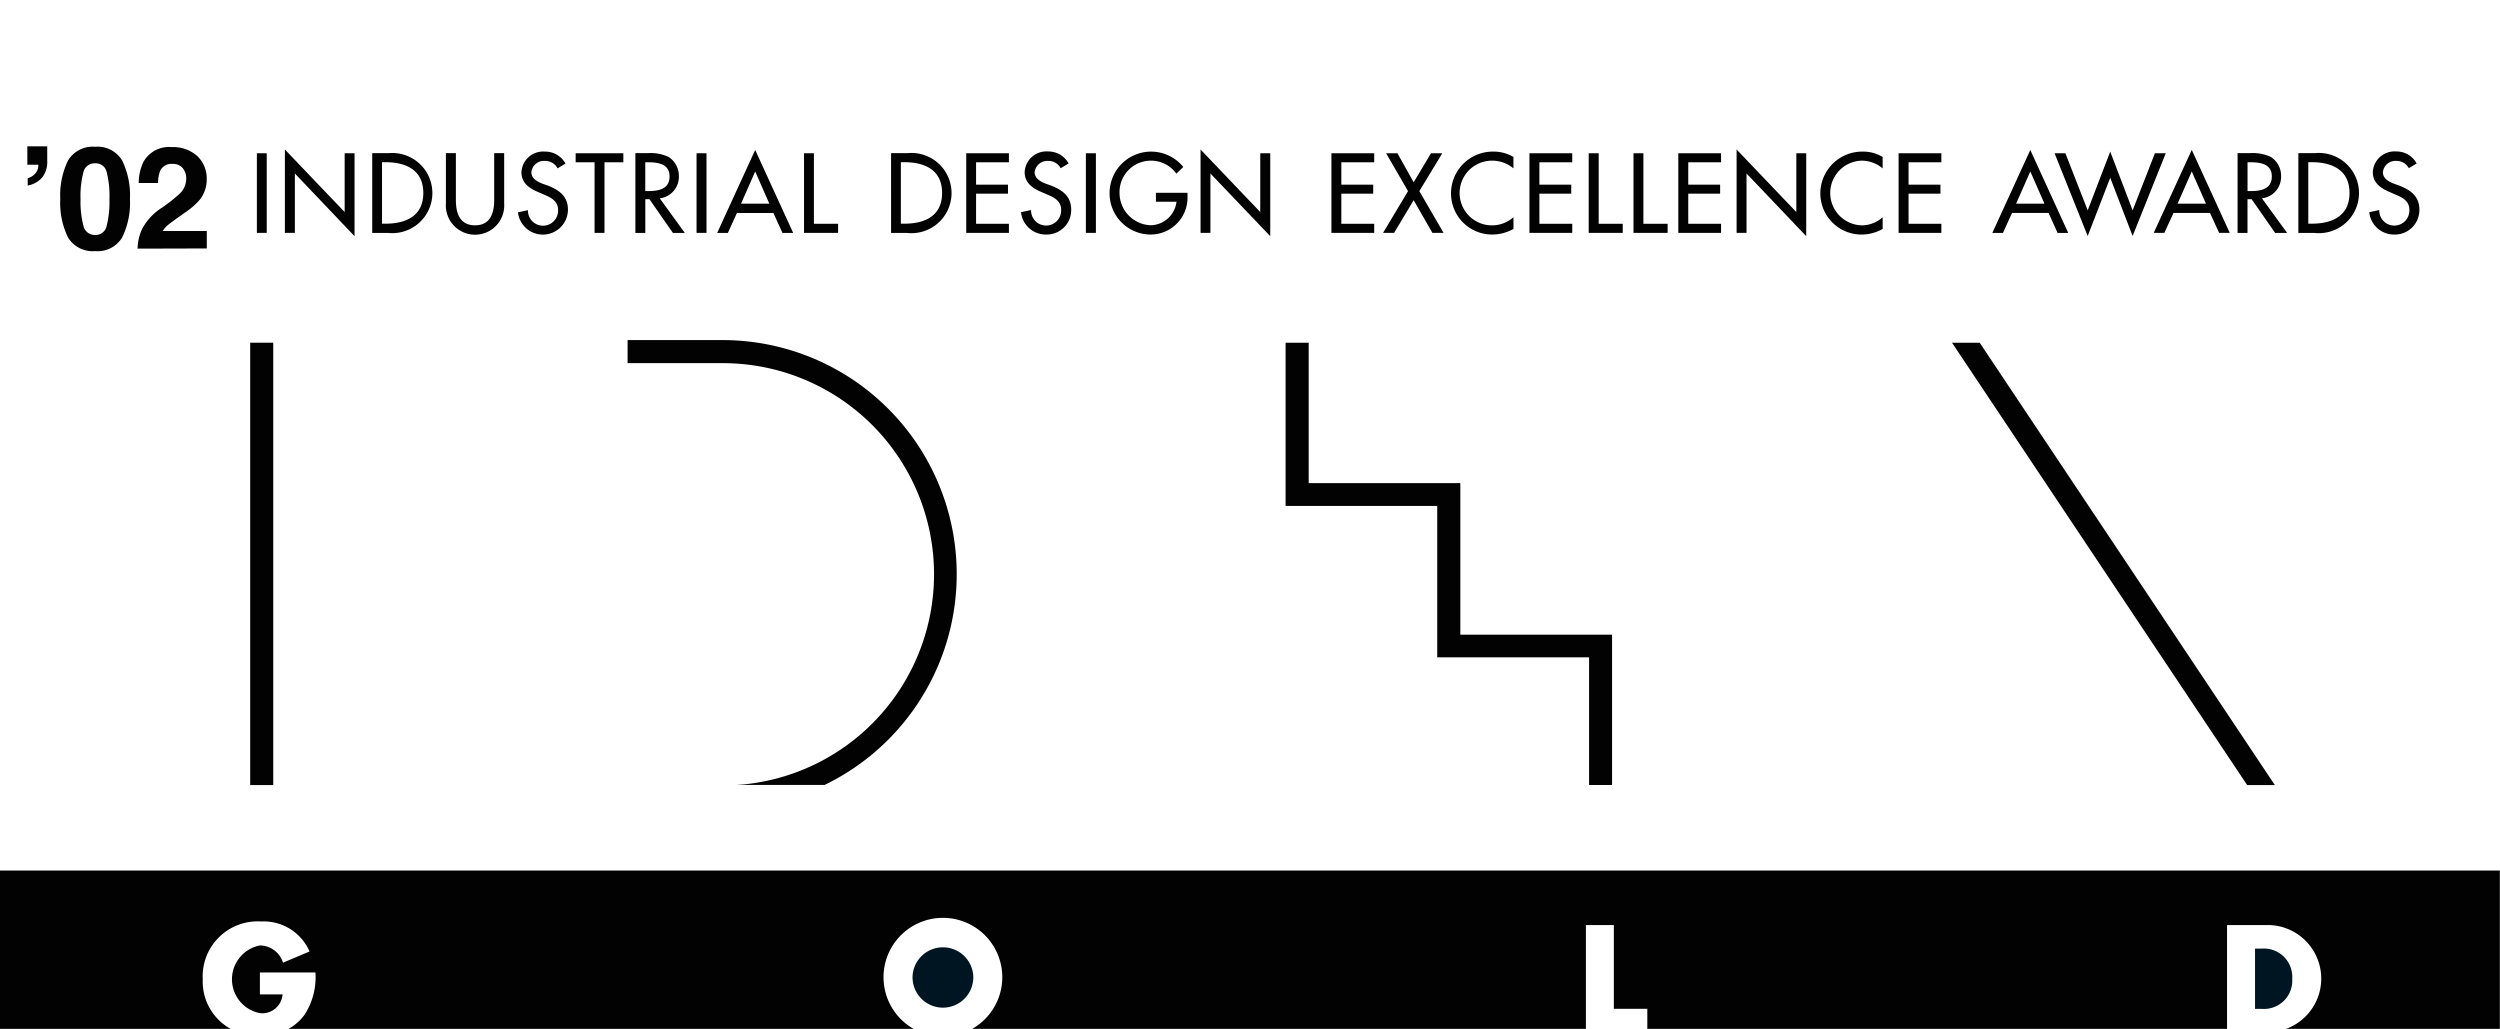 <svg id="Layer_1" data-name="Layer 1" xmlns="http://www.w3.org/2000/svg" viewBox="0 0 78.347 32.245"><defs><style>.cls-1{fill:#fff;}.cls-2{fill:#001522;}.cls-3{fill:#020202;}</style></defs><title>IDEA_2002-for-SVG</title><rect id="_Rectangle_" data-name="&lt;Rectangle&gt;" class="cls-1" width="78.347" height="32.245"/><g id="_Group_" data-name="&lt;Group&gt;"><g id="_Group_2" data-name="&lt;Group&gt;"><path id="_Path_" data-name="&lt;Path&gt;" class="cls-2" d="M30.5,30.565a.953.953,0,0,0-1.9,0,.952.952,0,1,0,1.9,0Z"/><path id="_Path_2" data-name="&lt;Path&gt;" class="cls-2" d="M71.835,30.673a.888.888,0,0,0-.959-.944H70.67v1.887h.2A.886.886,0,0,0,71.835,30.673Z"/><path id="_Path_3" data-name="&lt;Path&gt;" class="cls-3" d="M0,27.282v4.962H7.229a1.692,1.692,0,0,1-.875-1.554,1.722,1.722,0,0,1,1.828-1.812,1.567,1.567,0,0,1,1.519.94l-.832.351a.761.761,0,0,0-.728-.539,1.08,1.08,0,0,0,.014,2.122.638.638,0,0,0,.7-.589H8.145v-.688h1.74a2.151,2.151,0,0,1-.344,1.331,1.519,1.519,0,0,1-.5.437H28.63a1.861,1.861,0,1,1,1.839,0H49.7V28.99h.876v2.625h1.049v.629H69.793V28.99h1.241a1.678,1.678,0,0,1,.608,3.254h6.7V27.282Z"/><polygon id="_Path_4" data-name="&lt;Path&gt;" class="cls-3" points="70.423 24.603 61.173 10.74 62.041 10.74 71.291 24.603 70.423 24.603"/><path id="_Path_5" data-name="&lt;Path&gt;" class="cls-3" d="M49.8,24.6v-4H45.041V15.855H40.289V10.74h.724v4.4h4.752v4.749H50.52V24.6Z"/><path id="_Path_6" data-name="&lt;Path&gt;" class="cls-3" d="M23.1,24.6a6.617,6.617,0,0,0-.454-13.219H19.668v-.723h2.974a7.337,7.337,0,0,1,3.2,13.941Z"/><rect id="_Path_7" data-name="&lt;Path&gt;" class="cls-3" x="7.841" y="10.74" width="0.722" height="13.863"/><polygon id="_Path_8" data-name="&lt;Path&gt;" class="cls-3" points="8.359 7.298 8.05 7.298 8.05 4.803 8.359 4.803 8.359 7.298 8.359 7.298"/><polygon id="_Path_9" data-name="&lt;Path&gt;" class="cls-3" points="8.928 4.685 10.801 6.646 10.801 4.803 11.111 4.803 11.111 7.402 9.241 5.437 9.241 7.298 8.928 7.298 8.928 4.685 8.928 4.685"/><path id="_Compound_Path_" data-name="&lt;Compound Path&gt;" class="cls-3" d="M11.662,4.8h.516a1.256,1.256,0,1,1-.013,2.5h-.5V4.8Zm.31,2.21h.108c.637,0,1.186-.237,1.186-.962s-.549-.965-1.186-.965h-.108V7.013Z"/><path id="_Path_10" data-name="&lt;Path&gt;" class="cls-3" d="M14.287,4.8V6.274c0,.406.123.787.6.787s.6-.38.6-.787V4.8H15.8v1.58a.915.915,0,1,1-1.826,0V4.8Z"/><path id="_Path_11" data-name="&lt;Path&gt;" class="cls-3" d="M17.473,5.277a.434.434,0,0,0-.4-.234.394.394,0,0,0-.42.354c0,.2.192.3.348.36l.18.063c.353.143.618.336.618.754a.786.786,0,0,1-1.567.08l.314-.068a.472.472,0,1,0,.943-.011c0-.269-.218-.383-.432-.472l-.172-.075c-.284-.12-.544-.284-.544-.631a.682.682,0,0,1,.738-.646.719.719,0,0,1,.642.376l-.247.149Z"/><polygon id="_Path_12" data-name="&lt;Path&gt;" class="cls-3" points="18.944 7.298 18.633 7.298 18.633 5.086 18.04 5.086 18.04 4.803 19.535 4.803 19.535 5.086 18.944 5.086 18.944 7.298 18.944 7.298"/><path id="_Compound_Path_2" data-name="&lt;Compound Path&gt;" class="cls-3" d="M21.462,7.3h-.374l-.735-1.057h-.13V7.3h-.311V4.8h.377a1.337,1.337,0,0,1,.658.115.7.7,0,0,1,.328.6.679.679,0,0,1-.6.7L21.462,7.3Zm-1.24-1.312h.1c.315,0,.661-.06.661-.459s-.371-.444-.681-.444h-.08v.9Z"/><polygon id="_Path_13" data-name="&lt;Path&gt;" class="cls-3" points="22.141 7.298 21.829 7.298 21.829 4.803 22.141 4.803 22.141 7.298 22.141 7.298"/><path id="_Compound_Path_3" data-name="&lt;Compound Path&gt;" class="cls-3" d="M23.095,6.674,22.81,7.3h-.335l1.192-2.6,1.191,2.6h-.336l-.284-.624Zm.572-1.3-.444,1.009h.887l-.443-1.009Z"/><polygon id="_Path_14" data-name="&lt;Path&gt;" class="cls-3" points="25.507 7.013 26.265 7.013 26.265 7.298 25.197 7.298 25.197 4.803 25.507 4.803 25.507 7.013 25.507 7.013"/><path id="_Compound_Path_4" data-name="&lt;Compound Path&gt;" class="cls-3" d="M27.921,4.8h.516a1.257,1.257,0,1,1-.012,2.5h-.5V4.8Zm.311,2.21h.109c.636,0,1.183-.237,1.183-.962s-.547-.965-1.183-.965h-.109V7.013Z"/><polygon id="_Path_15" data-name="&lt;Path&gt;" class="cls-3" points="30.281 4.803 31.618 4.803 31.618 5.086 30.589 5.086 30.589 5.787 31.589 5.787 31.589 6.069 30.589 6.069 30.589 7.013 31.618 7.013 31.618 7.298 30.281 7.298 30.281 4.803 30.281 4.803"/><path id="_Path_16" data-name="&lt;Path&gt;" class="cls-3" d="M33.242,5.277a.432.432,0,0,0-.4-.234.4.4,0,0,0-.418.354c0,.2.194.3.35.36l.176.063c.355.143.62.336.62.754a.768.768,0,0,1-.8.776.781.781,0,0,1-.773-.7l.316-.068a.471.471,0,1,0,.941-.011c0-.269-.215-.383-.429-.472l-.173-.075c-.284-.12-.54-.284-.54-.631a.68.68,0,0,1,.735-.646.717.717,0,0,1,.642.376l-.249.149Z"/><polygon id="_Path_17" data-name="&lt;Path&gt;" class="cls-3" points="34.344 7.298 34.03 7.298 34.03 4.803 34.344 4.803 34.344 7.298 34.344 7.298"/><path id="_Path_18" data-name="&lt;Path&gt;" class="cls-3" d="M37.215,6.042v.1A1.158,1.158,0,0,1,36.033,7.35a1.288,1.288,0,0,1-1.26-1.289,1.3,1.3,0,0,1,2.31-.828l-.217.209a.984.984,0,0,0-1.781.6,1.015,1.015,0,0,0,.968,1.017.831.831,0,0,0,.817-.737h-.645V6.042Z"/><polygon id="_Path_19" data-name="&lt;Path&gt;" class="cls-3" points="37.624 4.685 39.495 6.646 39.495 4.803 39.808 4.803 39.808 7.402 37.933 5.437 37.933 7.298 37.624 7.298 37.624 4.685 37.624 4.685"/><polygon id="_Path_20" data-name="&lt;Path&gt;" class="cls-3" points="41.725 4.803 43.066 4.803 43.066 5.086 42.036 5.086 42.036 5.787 43.035 5.787 43.035 6.069 42.036 6.069 42.036 7.013 43.066 7.013 43.066 7.298 41.725 7.298 41.725 4.803 41.725 4.803"/><polygon id="_Path_21" data-name="&lt;Path&gt;" class="cls-3" points="43.439 4.803 43.794 4.803 44.302 5.713 44.846 4.803 45.2 4.803 44.48 5.99 45.24 7.298 44.89 7.298 44.302 6.274 43.69 7.298 43.343 7.298 44.126 5.99 43.439 4.803 43.439 4.803"/><path id="_Path_22" data-name="&lt;Path&gt;" class="cls-3" d="M47.43,5.277a1.032,1.032,0,0,0-.661-.242,1.014,1.014,0,1,0,.661,1.772v.367a1.359,1.359,0,0,1-.657.176,1.288,1.288,0,0,1-1.3-1.286A1.31,1.31,0,0,1,46.8,4.751a1.211,1.211,0,0,1,.629.168v.359Z"/><polygon id="_Path_23" data-name="&lt;Path&gt;" class="cls-3" points="47.931 4.803 49.272 4.803 49.272 5.086 48.243 5.086 48.243 5.787 49.241 5.787 49.241 6.069 48.243 6.069 48.243 7.013 49.272 7.013 49.272 7.298 47.931 7.298 47.931 4.803 47.931 4.803"/><polygon id="_Path_24" data-name="&lt;Path&gt;" class="cls-3" points="50.101 7.013 50.855 7.013 50.855 7.298 49.788 7.298 49.788 4.803 50.101 4.803 50.101 7.013 50.101 7.013"/><polygon id="_Path_25" data-name="&lt;Path&gt;" class="cls-3" points="51.502 7.013 52.261 7.013 52.261 7.298 51.192 7.298 51.192 4.803 51.502 4.803 51.502 7.013 51.502 7.013"/><polygon id="_Path_26" data-name="&lt;Path&gt;" class="cls-3" points="52.596 4.803 53.936 4.803 53.936 5.086 52.908 5.086 52.908 5.787 53.907 5.787 53.907 6.069 52.908 6.069 52.908 7.013 53.936 7.013 53.936 7.298 52.596 7.298 52.596 4.803 52.596 4.803"/><polygon id="_Path_27" data-name="&lt;Path&gt;" class="cls-3" points="54.423 4.685 56.295 6.646 56.295 4.803 56.605 4.803 56.605 7.402 54.734 5.437 54.734 7.298 54.423 7.298 54.423 4.685 54.423 4.685"/><path id="_Path_28" data-name="&lt;Path&gt;" class="cls-3" d="M59,5.277a1.022,1.022,0,0,0-.657-.242,1.014,1.014,0,0,0-.007,2.027A.979.979,0,0,0,59,6.808v.367a1.344,1.344,0,0,1-.653.176,1.29,1.29,0,0,1-1.3-1.286A1.312,1.312,0,0,1,58.37,4.751,1.193,1.193,0,0,1,59,4.918v.359Z"/><polygon id="_Path_29" data-name="&lt;Path&gt;" class="cls-3" points="59.5 4.803 60.84 4.803 60.84 5.086 59.812 5.086 59.812 5.787 60.811 5.787 60.811 6.069 59.812 6.069 59.812 7.013 60.84 7.013 60.84 7.298 59.5 7.298 59.5 4.803 59.5 4.803"/><path id="_Compound_Path_5" data-name="&lt;Compound Path&gt;" class="cls-3" d="M63.054,6.674,62.77,7.3h-.333l1.19-2.6,1.189,2.6h-.334L64.2,6.674Zm.573-1.3-.445,1.009h.889l-.443-1.009Z"/><polygon id="_Path_30" data-name="&lt;Path&gt;" class="cls-3" points="65.426 6.592 66.132 4.751 66.834 6.592 67.532 4.803 67.872 4.803 66.834 7.396 66.132 5.571 65.426 7.396 64.388 4.803 64.727 4.803 65.426 6.592 65.426 6.592"/><path id="_Compound_Path_6" data-name="&lt;Compound Path&gt;" class="cls-3" d="M68.115,6.674l-.287.624h-.333l1.192-2.6,1.191,2.6h-.333l-.286-.624Zm.572-1.3-.445,1.009h.89l-.445-1.009Z"/><path id="_Compound_Path_7" data-name="&lt;Compound Path&gt;" class="cls-3" d="M71.676,7.3H71.3l-.736-1.057h-.13V7.3h-.311V4.8h.38a1.33,1.33,0,0,1,.655.115.692.692,0,0,1,.328.6.678.678,0,0,1-.6.7L71.676,7.3Zm-1.24-1.312h.1c.316,0,.66-.06.66-.459s-.371-.444-.678-.444h-.083v.9Z"/><path id="_Compound_Path_8" data-name="&lt;Compound Path&gt;" class="cls-3" d="M72.028,4.8h.516a1.257,1.257,0,1,1-.01,2.5h-.506V4.8Zm.311,2.21h.107c.635,0,1.185-.237,1.185-.962s-.55-.965-1.185-.965h-.107V7.013Z"/><path id="_Path_31" data-name="&lt;Path&gt;" class="cls-3" d="M75.493,5.277a.432.432,0,0,0-.4-.234.393.393,0,0,0-.416.354c0,.2.191.3.347.36l.177.063c.354.143.62.336.62.754a.768.768,0,0,1-.8.776.777.777,0,0,1-.771-.7l.313-.068a.472.472,0,1,0,.943-.011c0-.269-.216-.383-.432-.472l-.171-.075c-.285-.12-.542-.284-.542-.631a.68.68,0,0,1,.735-.646.71.71,0,0,1,.639.376l-.247.149Z"/><path id="_Compound_Path_9" data-name="&lt;Compound Path&gt;" class="cls-3" d="M.868,5.814v-.23a.465.465,0,0,0,.294-.229.414.414,0,0,0,.04-.193H.857V4.585H1.48v.462a.776.776,0,0,1-.161.518A.774.774,0,0,1,.868,5.814Z"/><path id="_Compound_Path_10" data-name="&lt;Compound Path&gt;" class="cls-3" d="M2.614,5.394a.361.361,0,0,1,.367-.276.351.351,0,0,1,.363.276,3.064,3.064,0,0,1,.086.848,3.1,3.1,0,0,1-.086.832.353.353,0,0,1-.363.29.363.363,0,0,1-.367-.29,3,3,0,0,1-.09-.832A2.962,2.962,0,0,1,2.614,5.394ZM2.132,5.03a2.493,2.493,0,0,0-.243,1.212,2.451,2.451,0,0,0,.243,1.2.9.9,0,0,0,.849.427.893.893,0,0,0,.847-.427,2.441,2.441,0,0,0,.244-1.2A2.482,2.482,0,0,0,3.828,5.03.894.894,0,0,0,2.981,4.6.9.9,0,0,0,2.132,5.03Z"/><path id="_Compound_Path_11" data-name="&lt;Compound Path&gt;" class="cls-3" d="M4.312,7.792a1.524,1.524,0,0,1,.145-.624A1.807,1.807,0,0,1,5.088,6.5a4.989,4.989,0,0,0,.555-.441A.651.651,0,0,0,5.836,5.6a.493.493,0,0,0-.109-.33.387.387,0,0,0-.318-.133.39.39,0,0,0-.387.21,1,1,0,0,0-.068.389H4.348a1.521,1.521,0,0,1,.143-.653.912.912,0,0,1,.887-.473,1.131,1.131,0,0,1,.8.277.963.963,0,0,1,.3.736,1.01,1.01,0,0,1-.209.626,2.239,2.239,0,0,1-.454.4l-.249.176c-.155.112-.264.192-.321.243a.738.738,0,0,0-.145.171H6.481v.547Z"/></g></g></svg>